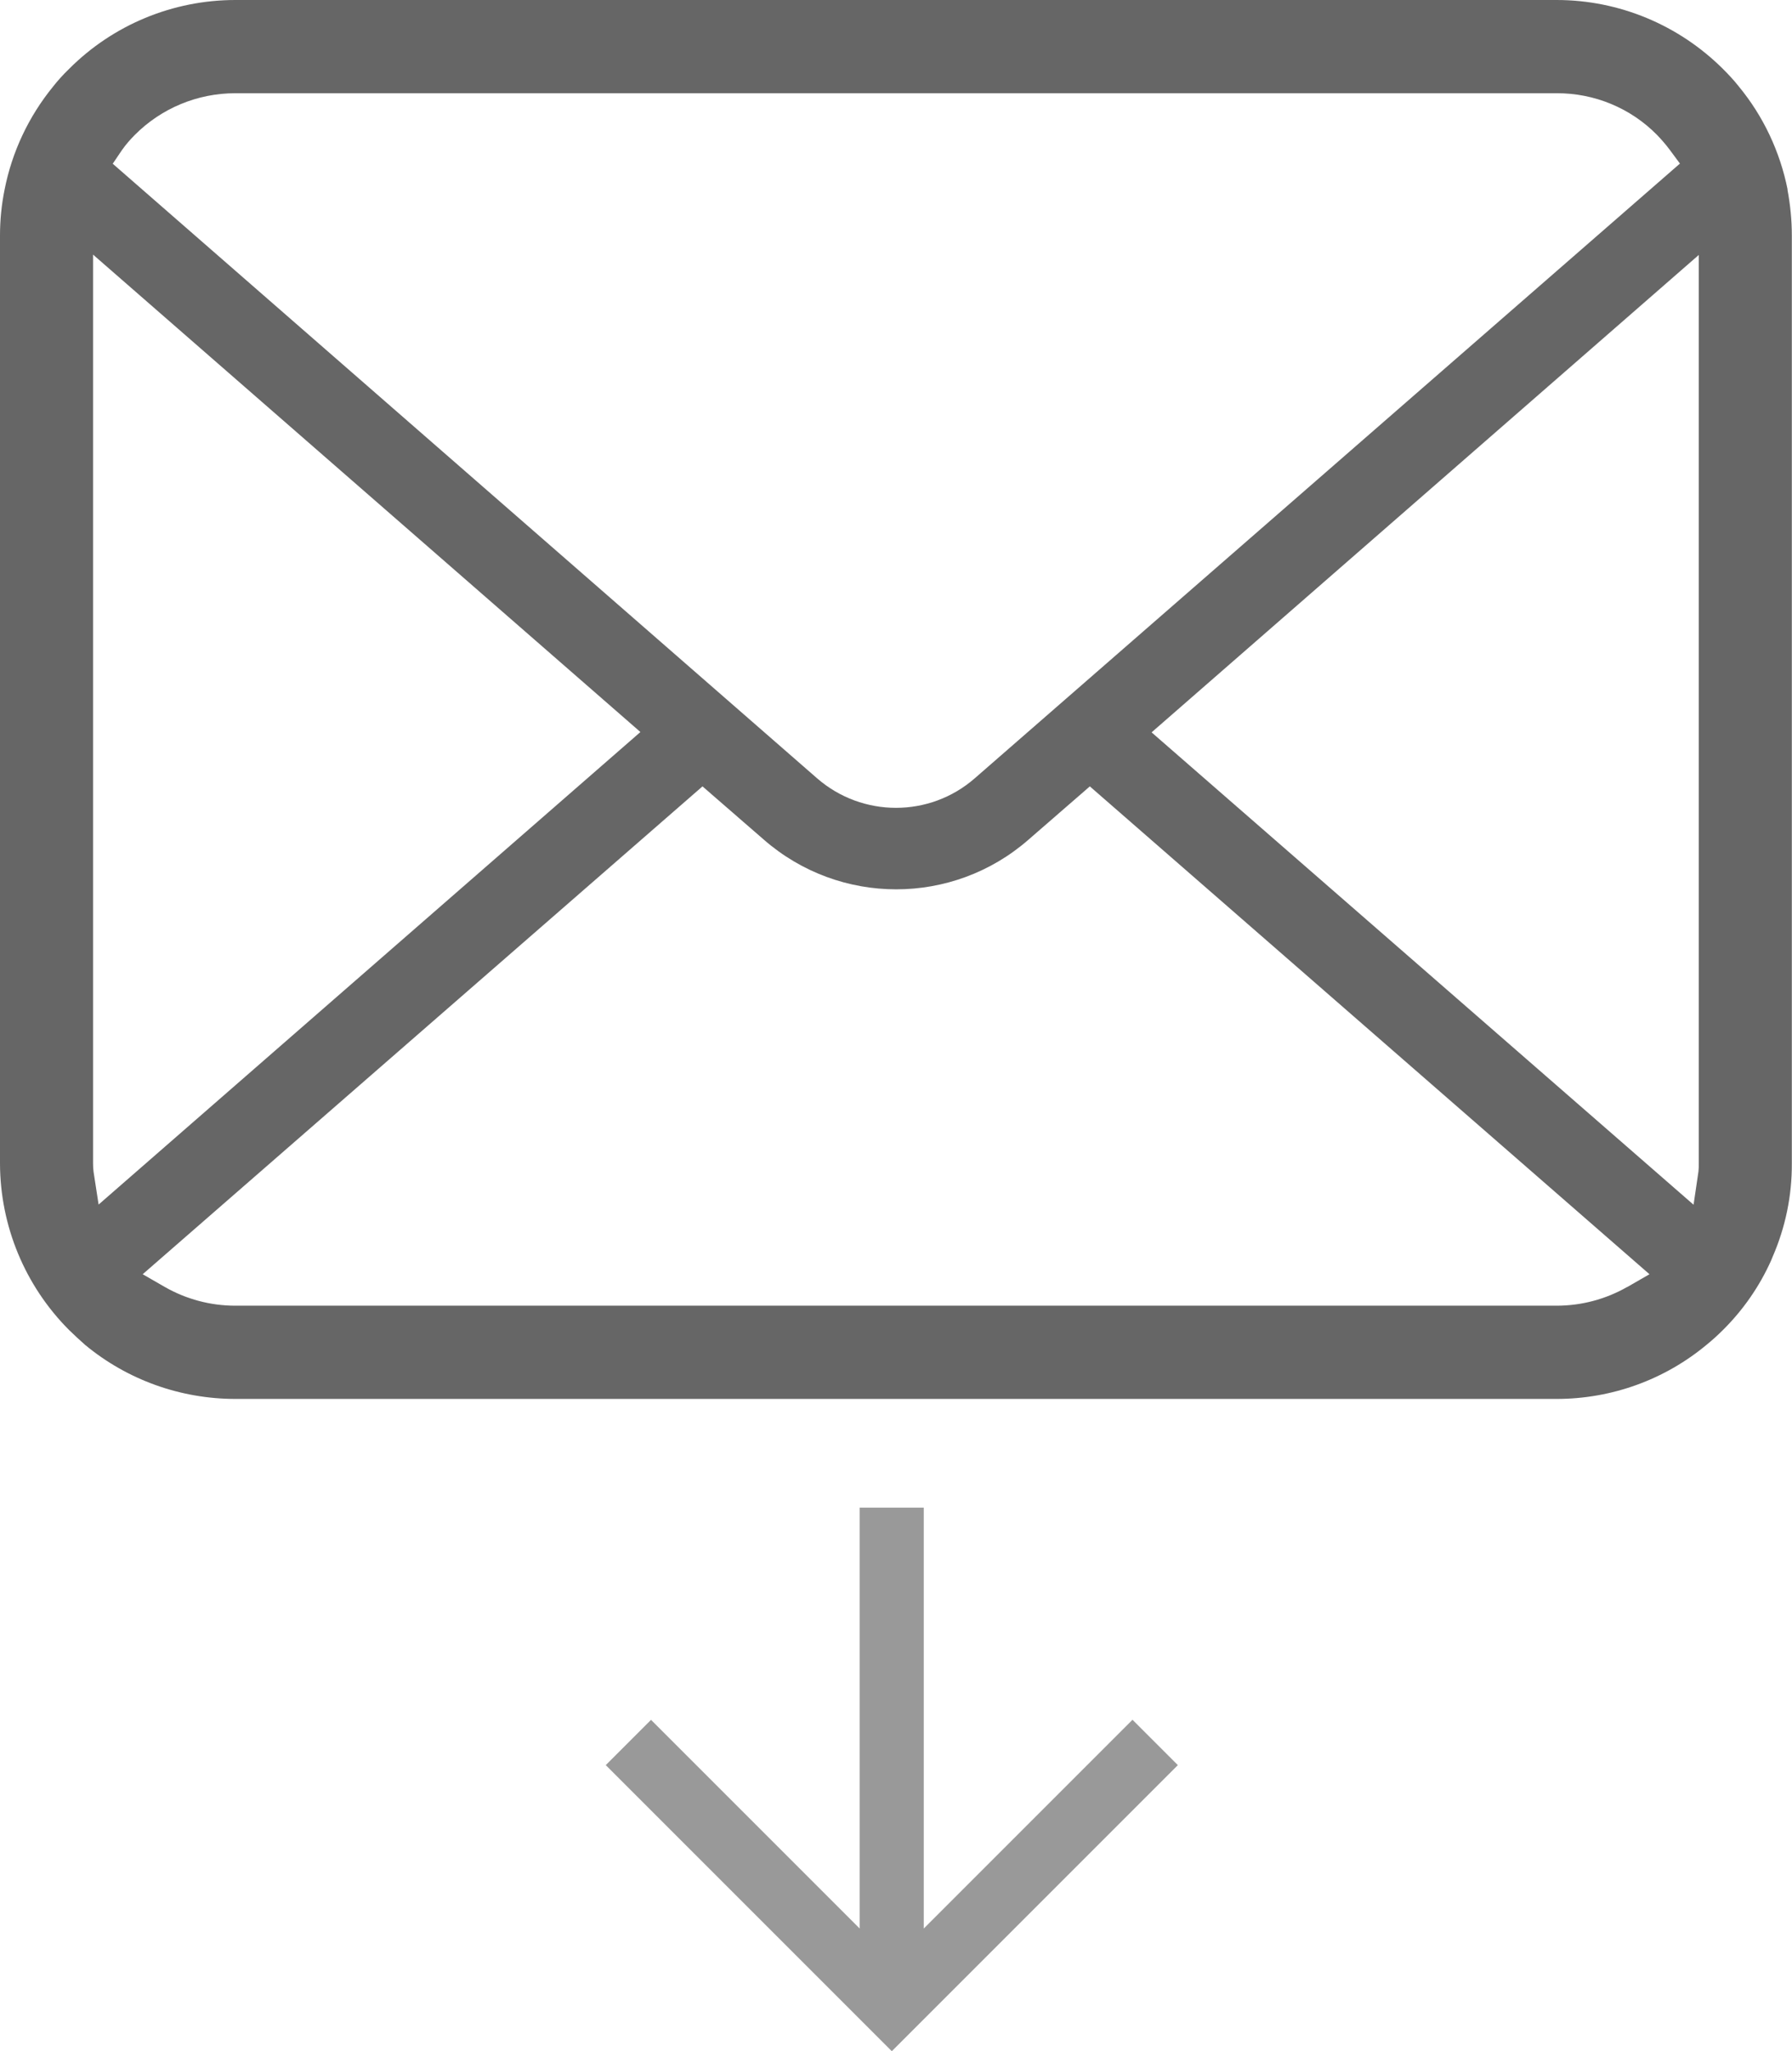 <?xml version="1.0" encoding="UTF-8"?>
<svg id="a" data-name="レイヤー 1" xmlns="http://www.w3.org/2000/svg" width="106.5" height="121.88" viewBox="0 0 106.5 121.88">
  <defs>
    <style>
      .e {
        fill: #999;
      }

      .f {
        fill: #666;
      }
    </style>
  </defs>
  <g id="b" data-name="グループ 3303">
    <path id="c" data-name="パス 22" class="f" d="M106.24,11.27c-.45-2.25-1.44-4.36-2.9-6.13-.29-.37-.61-.71-.94-1.04C99.77,1.48,96.22,0,92.51,0H13.99c-3.71,0-7.27,1.47-9.89,4.1-.34,.33-.66,.68-.95,1.05C1.7,6.93,.71,9.03,.27,11.28,.09,12.17,0,13.08,0,13.99v55.15c.01,3.71,1.48,7.26,4.1,9.89,.32,.31,.63,.6,.96,.89,2.51,2.08,5.67,3.21,8.93,3.21H92.51c3.27,0,6.43-1.14,8.94-3.24,.33-.27,.65-.56,.95-.86,1.2-1.19,2.17-2.59,2.86-4.13l.09-.22c.76-1.75,1.15-3.63,1.14-5.54V13.99c0-.91-.09-1.82-.26-2.72ZM7.24,8.93c.23-.33,.49-.63,.77-.91,1.58-1.59,3.73-2.48,5.97-2.48H92.51c2.24-.01,4.4,.88,5.97,2.48,.27,.28,.53,.58,.76,.89l.6,.81L57.93,46.25c-2.68,2.34-6.68,2.34-9.37,0L6.7,9.73l.54-.8Zm-1.68,60.7c-.02-.16-.03-.32-.03-.49V15.13l32.53,28.37L5.86,71.58l-.3-1.95Zm91.14,6.85c-1.28,.73-2.72,1.11-4.19,1.11H13.99c-1.47,0-2.91-.38-4.19-1.11l-1.32-.76,33.27-28.99,3.65,3.17c4.51,3.93,11.22,3.93,15.72,0l3.65-3.17,33.26,28.99-1.32,.76Zm4.26-7.34c0,.16,0,.32-.02,.48l-.29,1.97-32.21-28.07L100.96,15.15v53.99Z"/>
    <path id="d" data-name="パス 8207" class="e" d="M67.3,102.2l-12.4,12.4v-25.01h-3.81v25.01l-12.4-12.4-2.69,2.69,17,17,17-17-2.69-2.69Z"/>
  </g>
</svg>